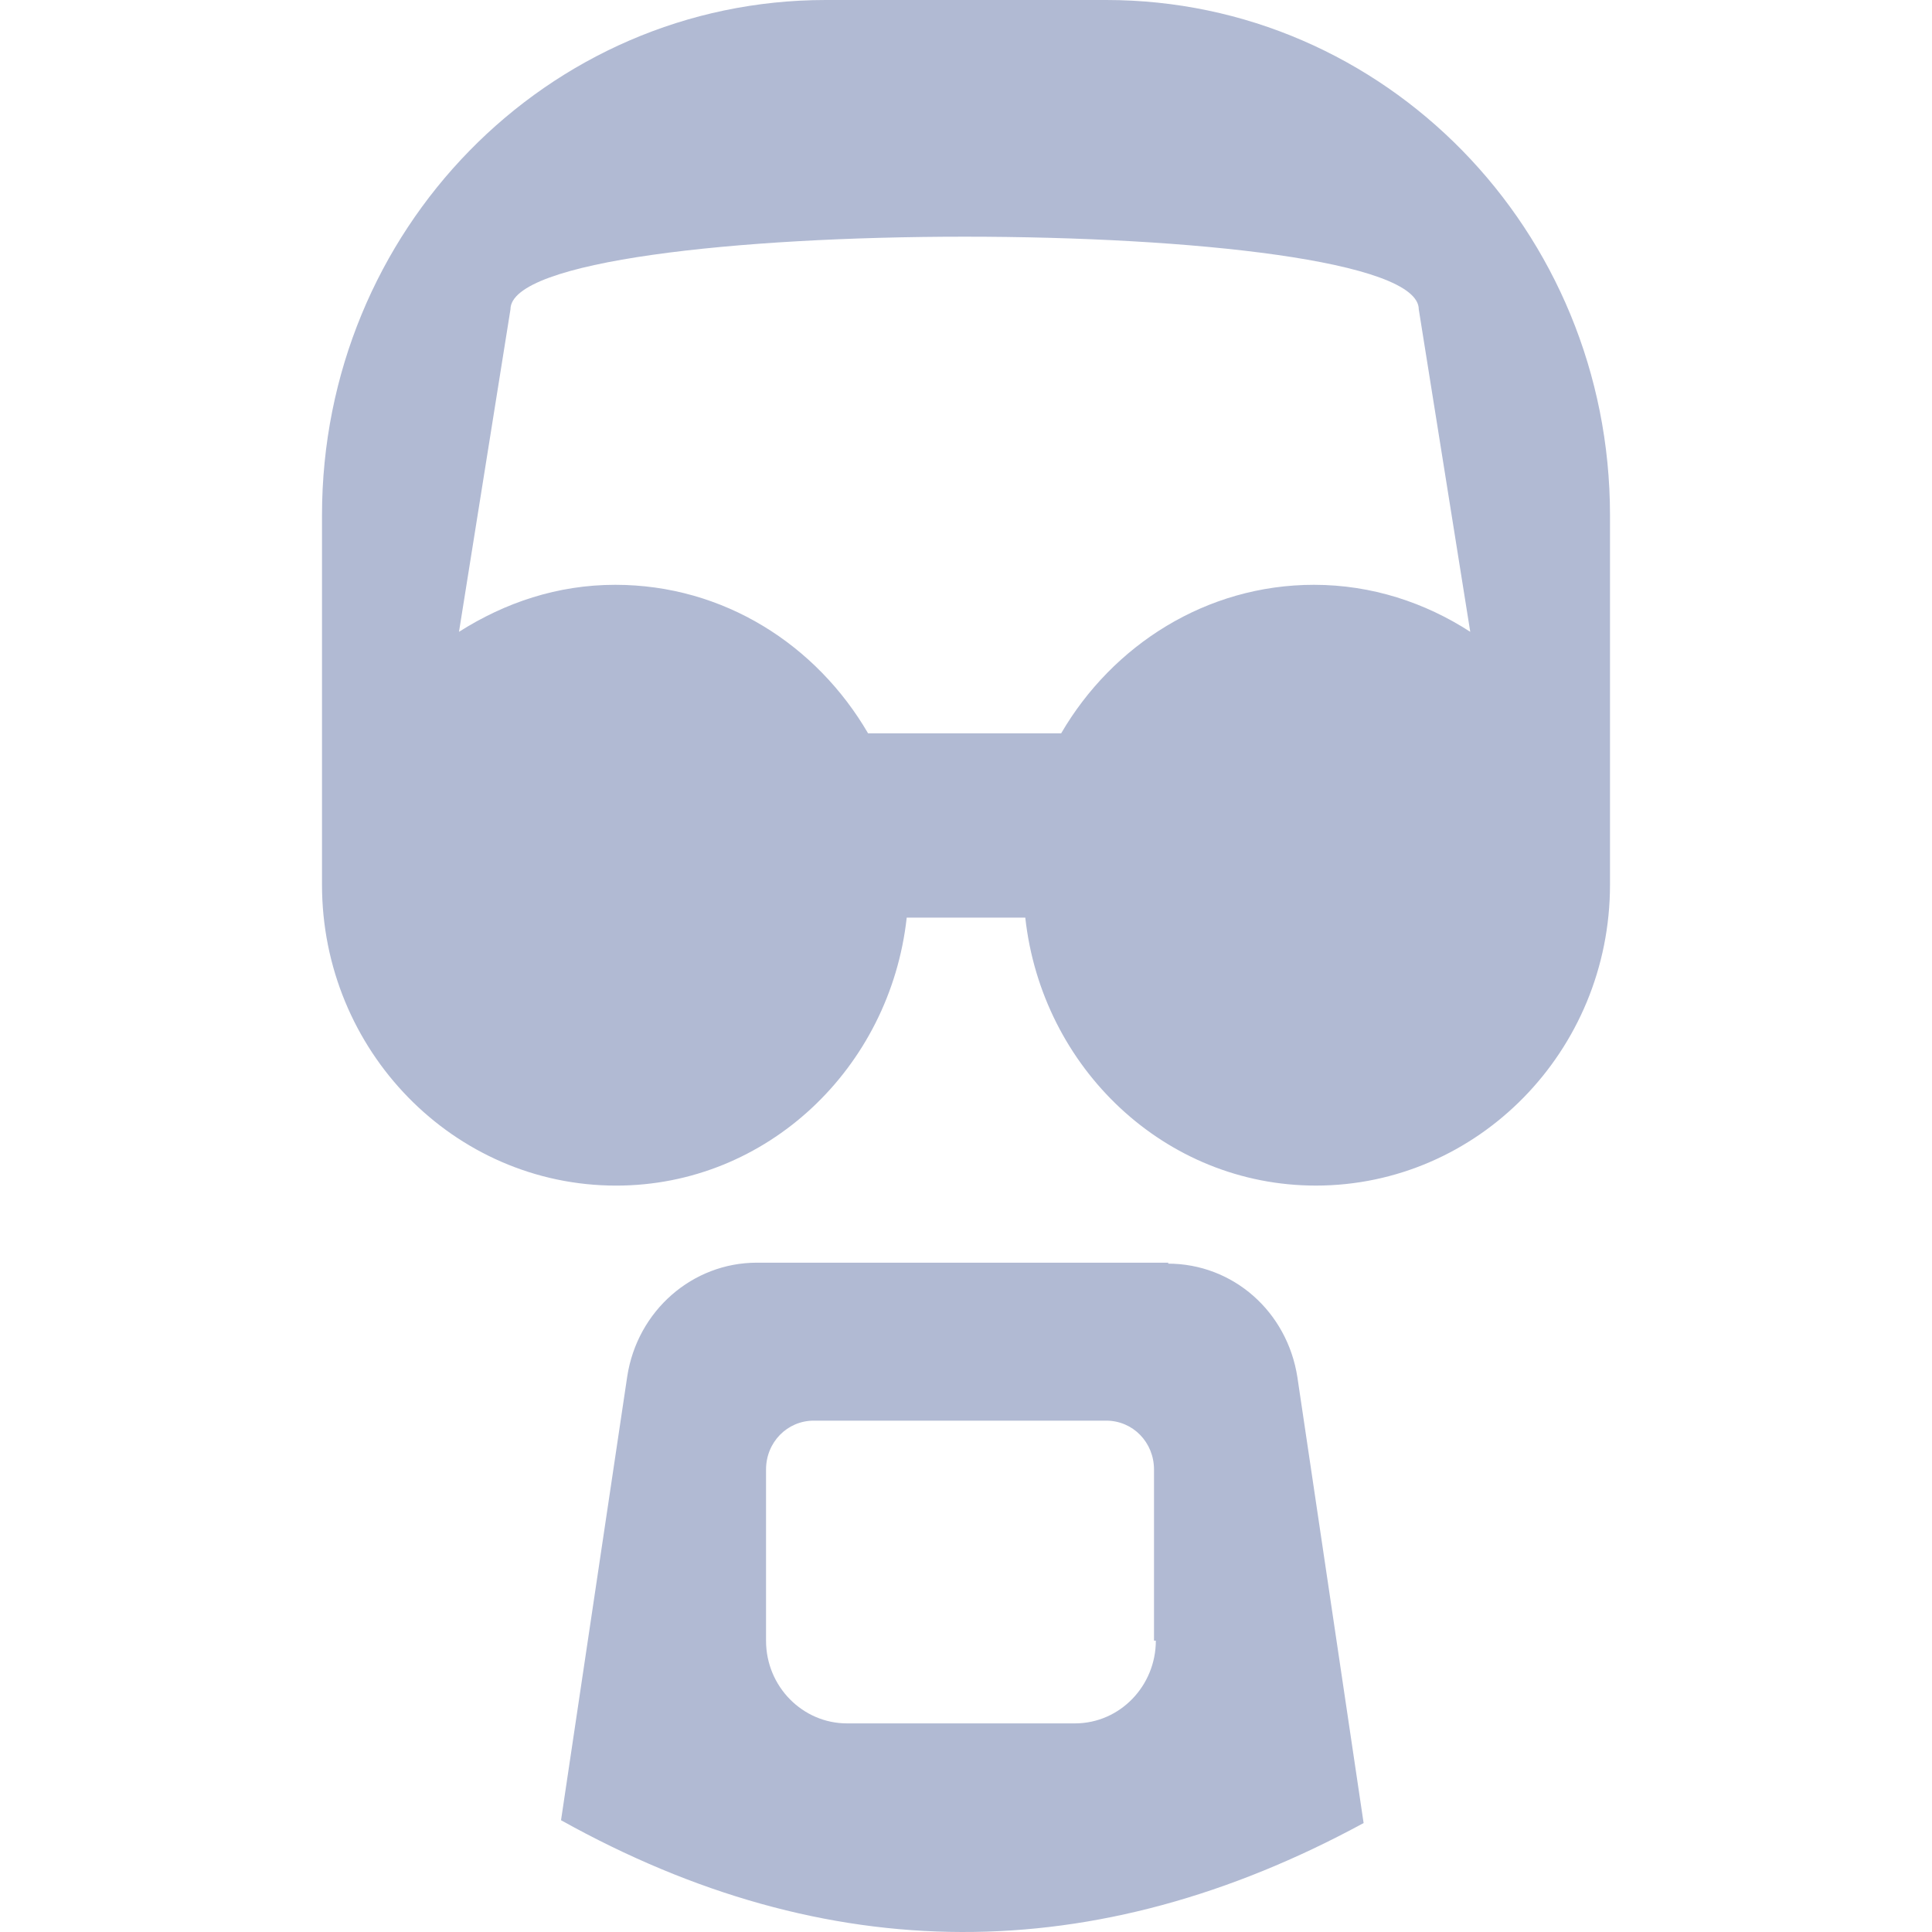 <svg xmlns:xlink="http://www.w3.org/1999/xlink" xmlns="http://www.w3.org/2000/svg" fill="currentColor" viewBox="0 0 96 96" class="svg-icon " style="" width="96"  height="96" ><!----> <title stroke="#B1BAD3" fill="#B1BAD3" stroke-width="0px"></title> <path d="M58.073 62.742H37.607c-3.197 0-5.938 2.383-6.44 5.653l-3.29 22.051c13.248 7.382 26.541 7.382 39.88.14l-3.289-22.144c-.502-3.27-3.198-5.653-6.44-5.653zm-.64 18.781c0 2.243-1.781 4.111-4.02 4.111H42.084c-2.193 0-4.02-1.822-4.02-4.11V73.02c0-1.354 1.05-2.429 2.376-2.429h14.526c1.325 0 2.376 1.075 2.376 2.43v8.502zM41.034 0C27.191 0 16 11.446 16 25.602v18.36c0 8.222 6.532 14.95 14.618 14.95 7.492 0 13.613-5.84 14.436-13.315h5.892c.823 7.475 6.944 13.314 14.436 13.314 8.04 0 14.618-6.68 14.618-14.95v-18.36C80 11.447 68.808 0 54.966 0zm11.785 36.44h-9.684c-2.558-4.391-7.172-7.381-12.563-7.381-2.877 0-5.481.887-7.765 2.336l2.558-16.025c0-4.812 45.133-4.812 45.133 0l2.558 16.025c-2.238-1.449-4.888-2.336-7.766-2.336-5.344 0-10.004 2.99-12.562 7.381z" stroke="#B1BAD3" fill="#B1BAD3" stroke-width="0px"></path><!----></svg>